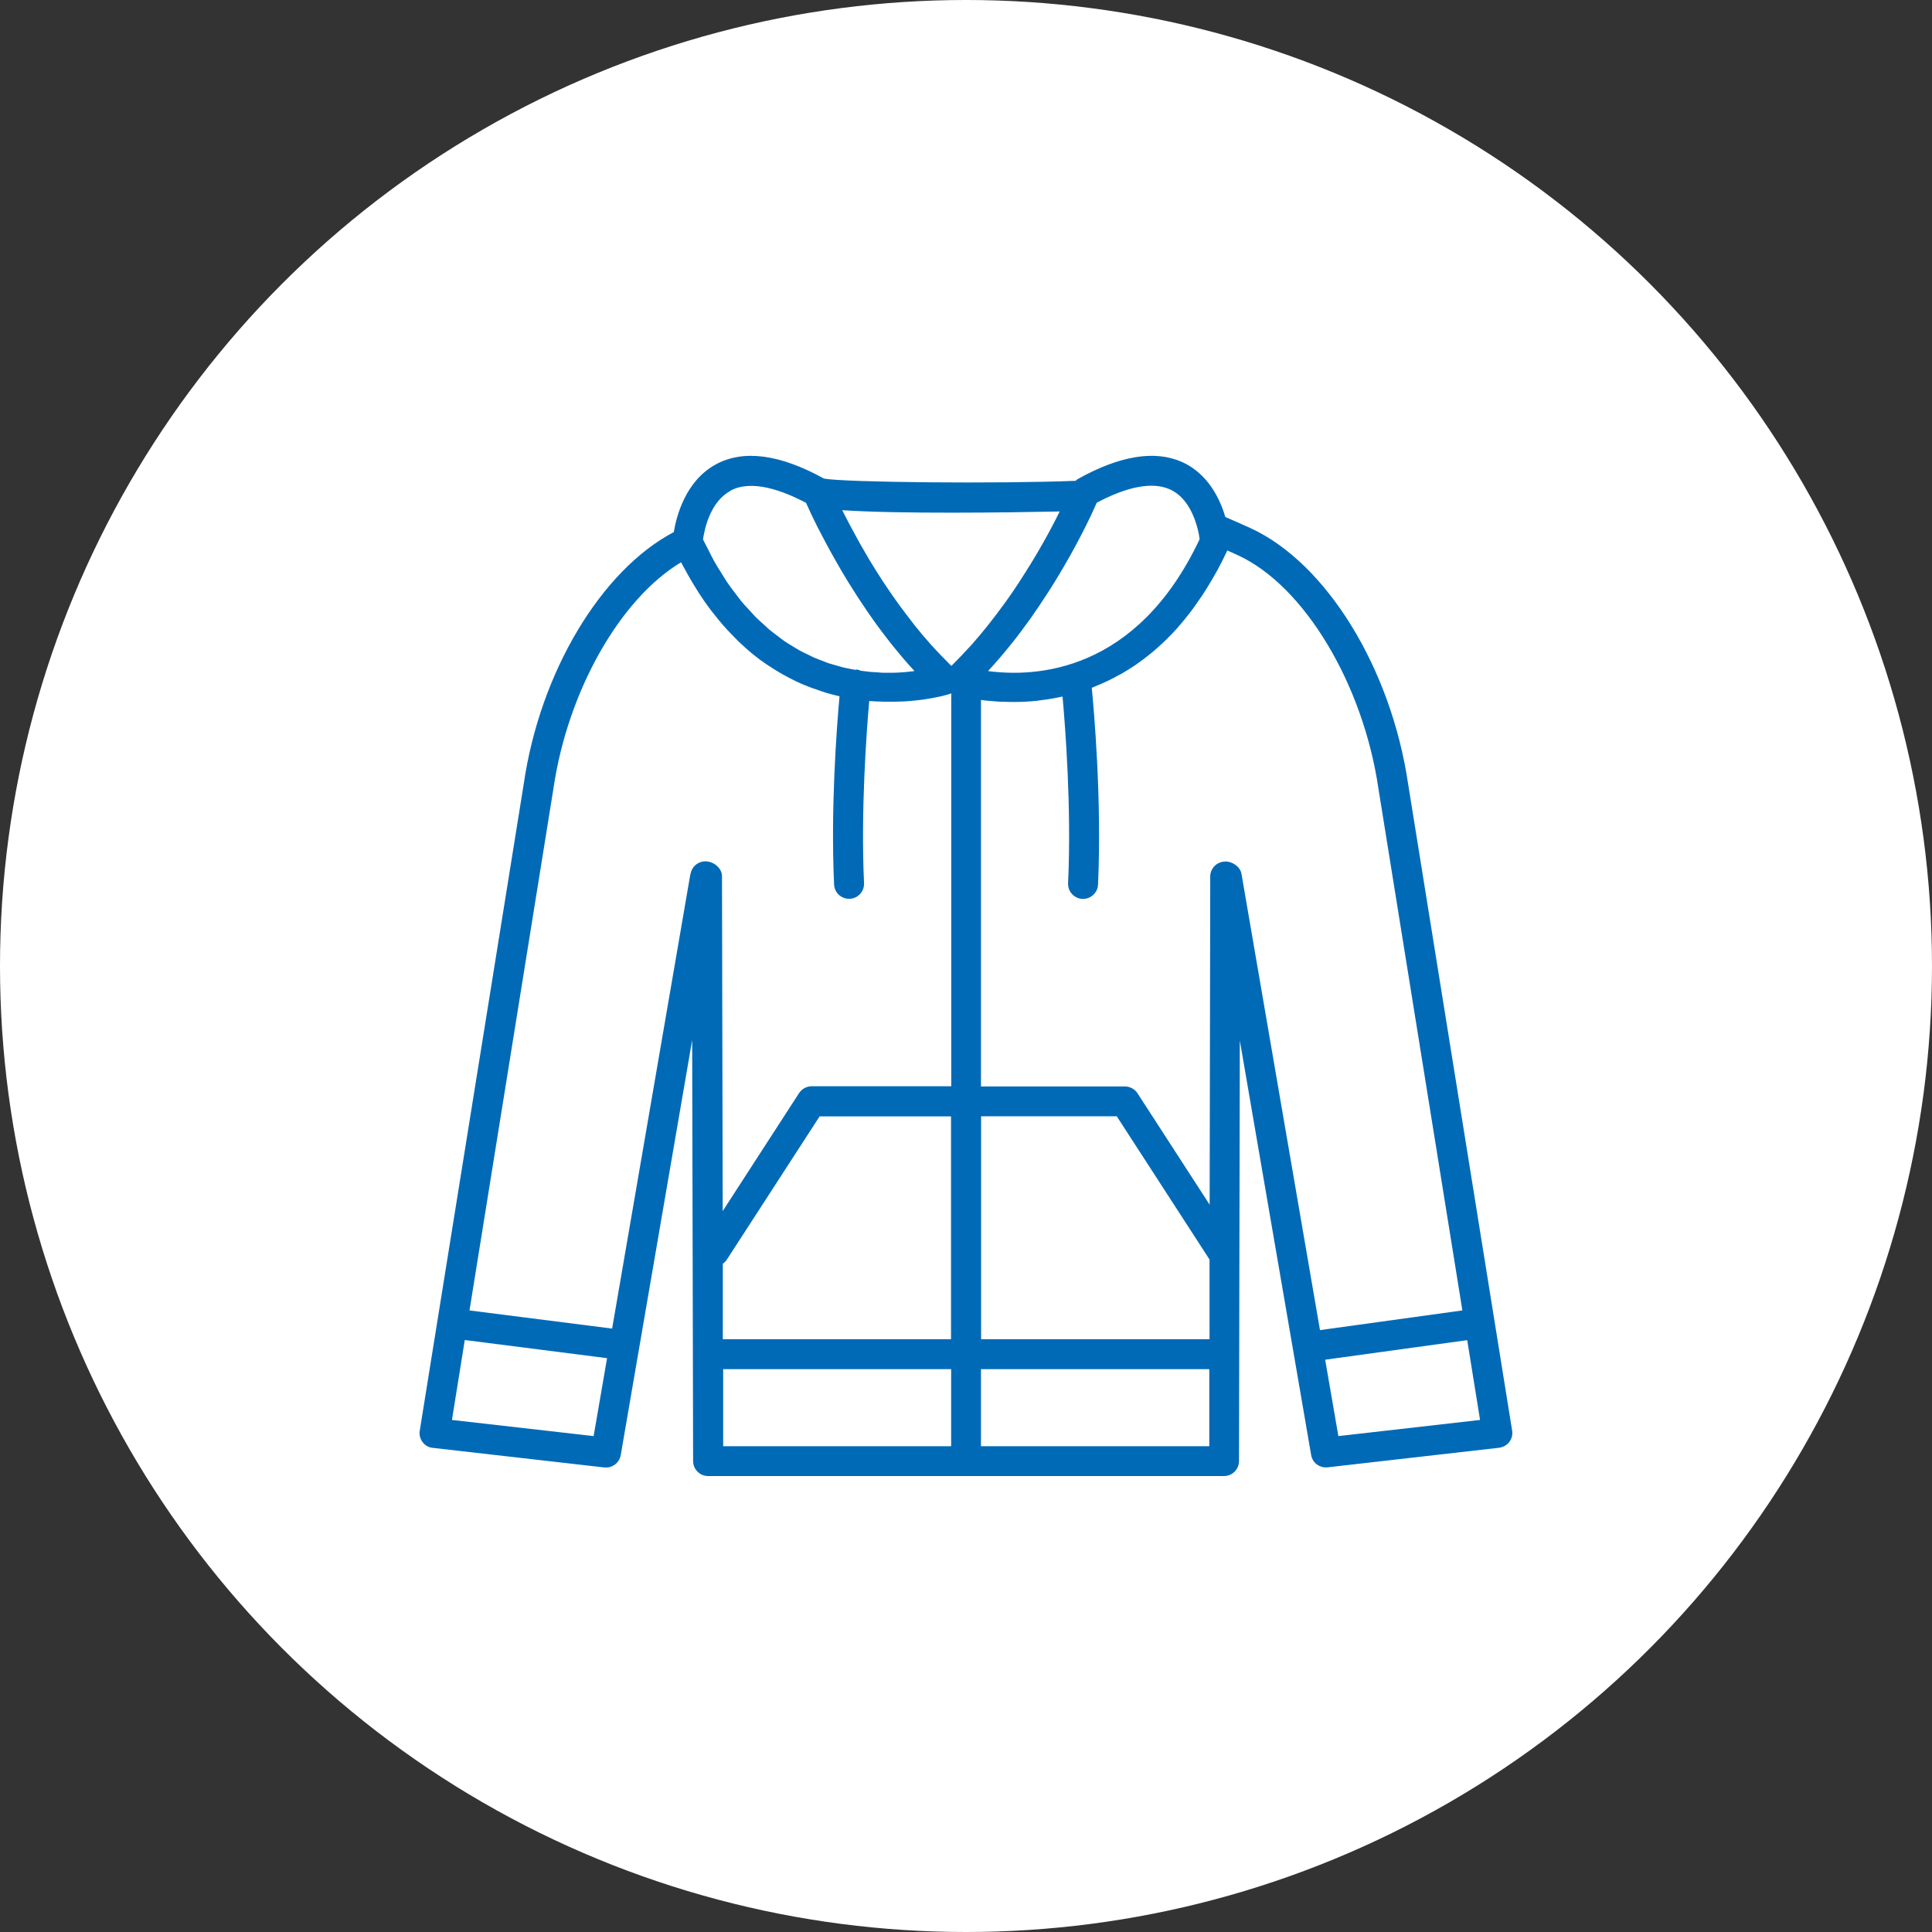<?xml version="1.0" encoding="UTF-8"?><svg id="_レイヤー_2" xmlns="http://www.w3.org/2000/svg" viewBox="0 0 163.9 163.9"><rect x="0" y="0" width="163.9" height="163.9" fill="#333333" stroke="none"/><defs><style>.cls-1{fill:#006ab7;}.cls-2{fill:#fff;}</style></defs><g id="_アイコンとフォームフィールド"><circle class="cls-2" cx="81.95" cy="81.95" r="81.95"/><path class="cls-1" d="M119.46,66.53c-1.44-9.83-6.93-18.76-13.36-21.72-.74-.34-1.46-.65-2.15-.95-.66-2.25-1.95-3.9-3.68-4.67-2.3-1.02-5.27-.54-8.82,1.44-.08.04-.13.11-.2.16-6.4.26-19.63.14-21.35-.19-3.75-2.07-6.84-2.48-9.18-1.2-2.56,1.4-3.33,4.36-3.56,5.74-6.16,3.24-11.35,11.88-12.73,21.37l-8.82,54.86c-.06.34.03.69.24.97.21.28.52.46.87.49l14.54,1.66c.68.07,1.28-.38,1.4-1.05l6.06-35.21.08,35.72c0,.7.57,1.27,1.27,1.27h43.77c.7,0,1.27-.57,1.27-1.27l.07-35.68,6.05,35.16c.11.66.7,1.12,1.4,1.05l14.54-1.66c.34-.04.66-.22.87-.49.21-.28.3-.63.24-.97l-8.82-54.84ZM99.24,41.51c1.55.69,2.17,2.52,2.41,3.55.06.28.1.51.12.68-5.36,11.37-13.96,11.72-17.95,11.19.33-.36.66-.73.98-1.1.05-.06.1-.12.14-.17.26-.31.53-.62.78-.94.07-.08.13-.17.2-.25.23-.29.46-.58.68-.88.05-.06.09-.13.14-.19.24-.32.47-.63.69-.94.03-.04.06-.09.09-.13.23-.33.46-.66.68-.99.02-.04.05-.07.07-.11.23-.34.44-.67.66-1,.01-.02.02-.04.04-.06,1.85-2.9,3.13-5.46,3.75-6.81.01-.03.02-.05.03-.07.06-.13.11-.25.16-.35.05-.11.09-.21.13-.29,2.61-1.39,4.74-1.79,6.19-1.14ZM89.91,43.37s-.03.05-.04.08c-.15.31-.33.65-.52,1.02-.06.11-.12.23-.18.34-.17.33-.36.67-.56,1.03-.06.1-.11.2-.17.3-.25.45-.53.92-.82,1.4-.07.12-.15.24-.22.36-.26.42-.53.85-.81,1.28-.07.11-.14.22-.21.33-.34.52-.7,1.04-1.08,1.57-.08.12-.17.23-.26.35-.33.45-.67.91-1.03,1.36-.09.11-.17.22-.26.33-.42.53-.86,1.05-1.32,1.57-.09.11-.19.21-.29.31-.4.44-.81.87-1.23,1.29-.07.07-.13.14-.2.2-.09-.08-.17-.17-.25-.25-.4-.4-.79-.8-1.17-1.21-.13-.14-.26-.28-.38-.42-.46-.52-.91-1.05-1.34-1.59-.04-.05-.08-.1-.12-.16-.39-.5-.77-1-1.13-1.49-.11-.16-.22-.31-.33-.46-.32-.45-.63-.9-.92-1.34-.06-.09-.13-.19-.19-.28-.34-.53-.67-1.04-.97-1.54-.08-.13-.16-.27-.24-.4-.23-.39-.45-.77-.66-1.14-.07-.12-.14-.24-.2-.36-.25-.45-.49-.89-.7-1.29-.03-.06-.06-.11-.09-.17-.19-.36-.35-.69-.51-.99-.02-.04-.04-.08-.06-.12,4.79.33,14.2.2,18.44.11ZM61.96,41.63c1.8-.98,4.42-.03,6.42,1.03.11.24.26.57.45.98.02.03.03.07.05.1.08.18.17.36.27.56.03.07.07.14.11.22.09.18.18.37.29.56.05.09.09.18.14.28.1.19.21.4.32.6.06.11.11.21.17.32.12.22.25.45.37.68.06.1.11.2.17.3.17.3.35.61.53.93.03.04.05.08.07.13.21.36.44.73.67,1.11.05.08.11.17.16.25.18.29.37.59.56.89.08.13.17.26.26.39.17.26.34.52.52.78.1.15.21.3.31.45.17.25.35.5.53.75.11.15.22.3.34.46.19.25.38.5.57.75.12.15.23.3.35.45.21.27.43.53.65.79.11.13.21.26.32.39.33.39.67.77,1.02,1.15-.25.03-.52.06-.8.09-.1,0-.2.01-.3.02-.2.01-.39.03-.6.03-.13,0-.27,0-.41,0-.19,0-.38,0-.58,0-.14,0-.28-.02-.42-.03-.21-.01-.42-.02-.64-.04-.13-.01-.28-.04-.41-.05-.13-.02-.26-.03-.4-.05-.1-.04-.2-.08-.31-.1-.06,0-.12.01-.19.02-.09-.02-.18-.04-.26-.05-.24-.05-.48-.09-.73-.15-.15-.04-.31-.09-.46-.13-.25-.07-.5-.14-.76-.22-.16-.05-.32-.12-.47-.18-.26-.1-.51-.19-.77-.3-.16-.07-.33-.16-.49-.24-.26-.12-.51-.24-.77-.38-.17-.09-.34-.21-.51-.31-.25-.15-.5-.3-.75-.47-.18-.12-.35-.26-.53-.4-.24-.18-.48-.35-.72-.55-.18-.15-.36-.33-.54-.49-.23-.21-.46-.41-.69-.64-.18-.19-.36-.4-.55-.6-.22-.24-.44-.47-.65-.73-.19-.23-.36-.48-.55-.72-.2-.27-.41-.53-.61-.83-.18-.27-.36-.57-.54-.86-.19-.3-.38-.6-.56-.92-.18-.32-.35-.67-.52-1.01-.15-.29-.3-.57-.45-.88.12-.84.59-3.17,2.3-4.1ZM50.36,121.83l-12.02-1.37,1.09-6.78,12.07,1.54-1.14,6.61ZM58.57,74.14l-6.64,38.57-12.1-1.54,7.12-44.27c1.21-8.3,5.67-16.11,10.83-19.2.08.17.17.32.26.48.1.18.19.36.29.53.24.43.48.84.73,1.23.08.12.15.25.23.37.32.5.65.97.99,1.42.08.1.15.19.23.29.27.34.53.67.81.99.11.13.23.26.34.38.26.28.52.55.78.81.1.1.2.21.3.3.36.34.72.66,1.08.96.05.04.1.07.14.11.32.26.64.5.97.72.12.08.23.16.35.23.27.18.54.35.81.51.11.07.22.13.33.19.36.2.72.39,1.08.56.01,0,.02.01.03.02.38.18.75.34,1.13.48.1.04.2.07.3.11.28.1.56.2.84.29.1.03.21.07.31.1.32.09.64.18.95.25.04,0,.08.02.12.03.01,0,.03,0,.04.01-.24,2.67-.76,9.49-.46,15.97.03.68.59,1.21,1.27,1.21.02,0,.04,0,.06,0,.7-.03,1.24-.63,1.21-1.33-.28-6.12.2-12.74.44-15.45.22.02.43.03.64.04.05,0,.1,0,.15,0,.33.02.64.02.95.02,0,0,0,0,.01,0,.02,0,.03,0,.04,0,.32,0,.63,0,.93-.02.05,0,.1,0,.16,0,.31-.02.61-.04.89-.07,0,0,0,0,.02,0,.27-.03.53-.06.77-.09.04,0,.09-.01.13-.02.48-.07.88-.15,1.21-.22.03,0,.07-.01.1-.02.15-.03.29-.07.4-.1,0,0,0,0,0,0,.11-.03.19-.05.26-.07.02,0,.03,0,.05-.01.05-.01.08-.02.09-.03.05-.02.11-.04.16-.07v33.34h-11.84c-.43,0-.83.22-1.07.58l-6.48,10.01-.06-28.4c0-.7-.71-1.27-1.41-1.27-.62,0-1.15.44-1.25,1.05ZM102.6,113.61h-19.37v-18.91h11.51l7.87,12.15v6.75ZM80.68,113.61h-19.36v-6.4c.1-.09.22-.17.3-.29l7.91-12.21h11.15v18.91ZM61.33,116.15h19.36v6.54h-19.34v-6.54ZM83.22,122.69v-6.54h19.37v6.54h-19.37ZM103.94,73.09c-.7,0-1.27.57-1.27,1.27l-.05,27.84-6.12-9.45c-.23-.36-.64-.58-1.07-.58h-12.21v-32.79c.19.03.39.05.6.07.05,0,.09.01.14.01.28.03.58.05.89.07.04,0,.07,0,.11,0,.28.01.57.02.86.02.04,0,.08,0,.12,0,.03,0,.06,0,.09,0,.28,0,.57,0,.86-.02.02,0,.04,0,.07,0,.32-.02.66-.04,1-.08.07,0,.14-.02.21-.03.27-.03.54-.07.81-.11.1-.02.2-.03.3-.05.27-.05.54-.1.81-.16.02,0,.04,0,.05-.01.22,2.44.77,9.42.47,15.84-.03.7.51,1.29,1.21,1.33.02,0,.04,0,.06,0,.67,0,1.24-.53,1.27-1.21.33-7.2-.35-14.84-.53-16.7.09-.03.17-.07.26-.11.27-.11.54-.22.81-.35.12-.05.24-.11.35-.16.3-.15.6-.3.9-.47.08-.04.15-.08.23-.12.37-.22.75-.45,1.12-.7.09-.06.19-.13.28-.2.28-.2.56-.4.84-.63.12-.1.25-.2.37-.3.26-.22.52-.44.77-.68.11-.11.23-.21.34-.32.36-.35.71-.71,1.06-1.11.02-.02.04-.05.06-.08.33-.37.65-.77.97-1.18.11-.14.22-.3.33-.45.23-.32.46-.65.69-.99.11-.17.23-.35.34-.53.24-.38.47-.78.7-1.18.08-.15.17-.29.25-.44.28-.53.56-1.07.83-1.65.3.13.6.27.91.41,5.6,2.58,10.61,10.9,11.91,19.8l7.12,44.26-12.08,1.67-6.66-38.71c-.11-.61-.77-1.05-1.39-1.05ZM113.54,121.83l-1.12-6.48,12.05-1.66,1.09,6.77-12.02,1.37Z"/></g></svg>